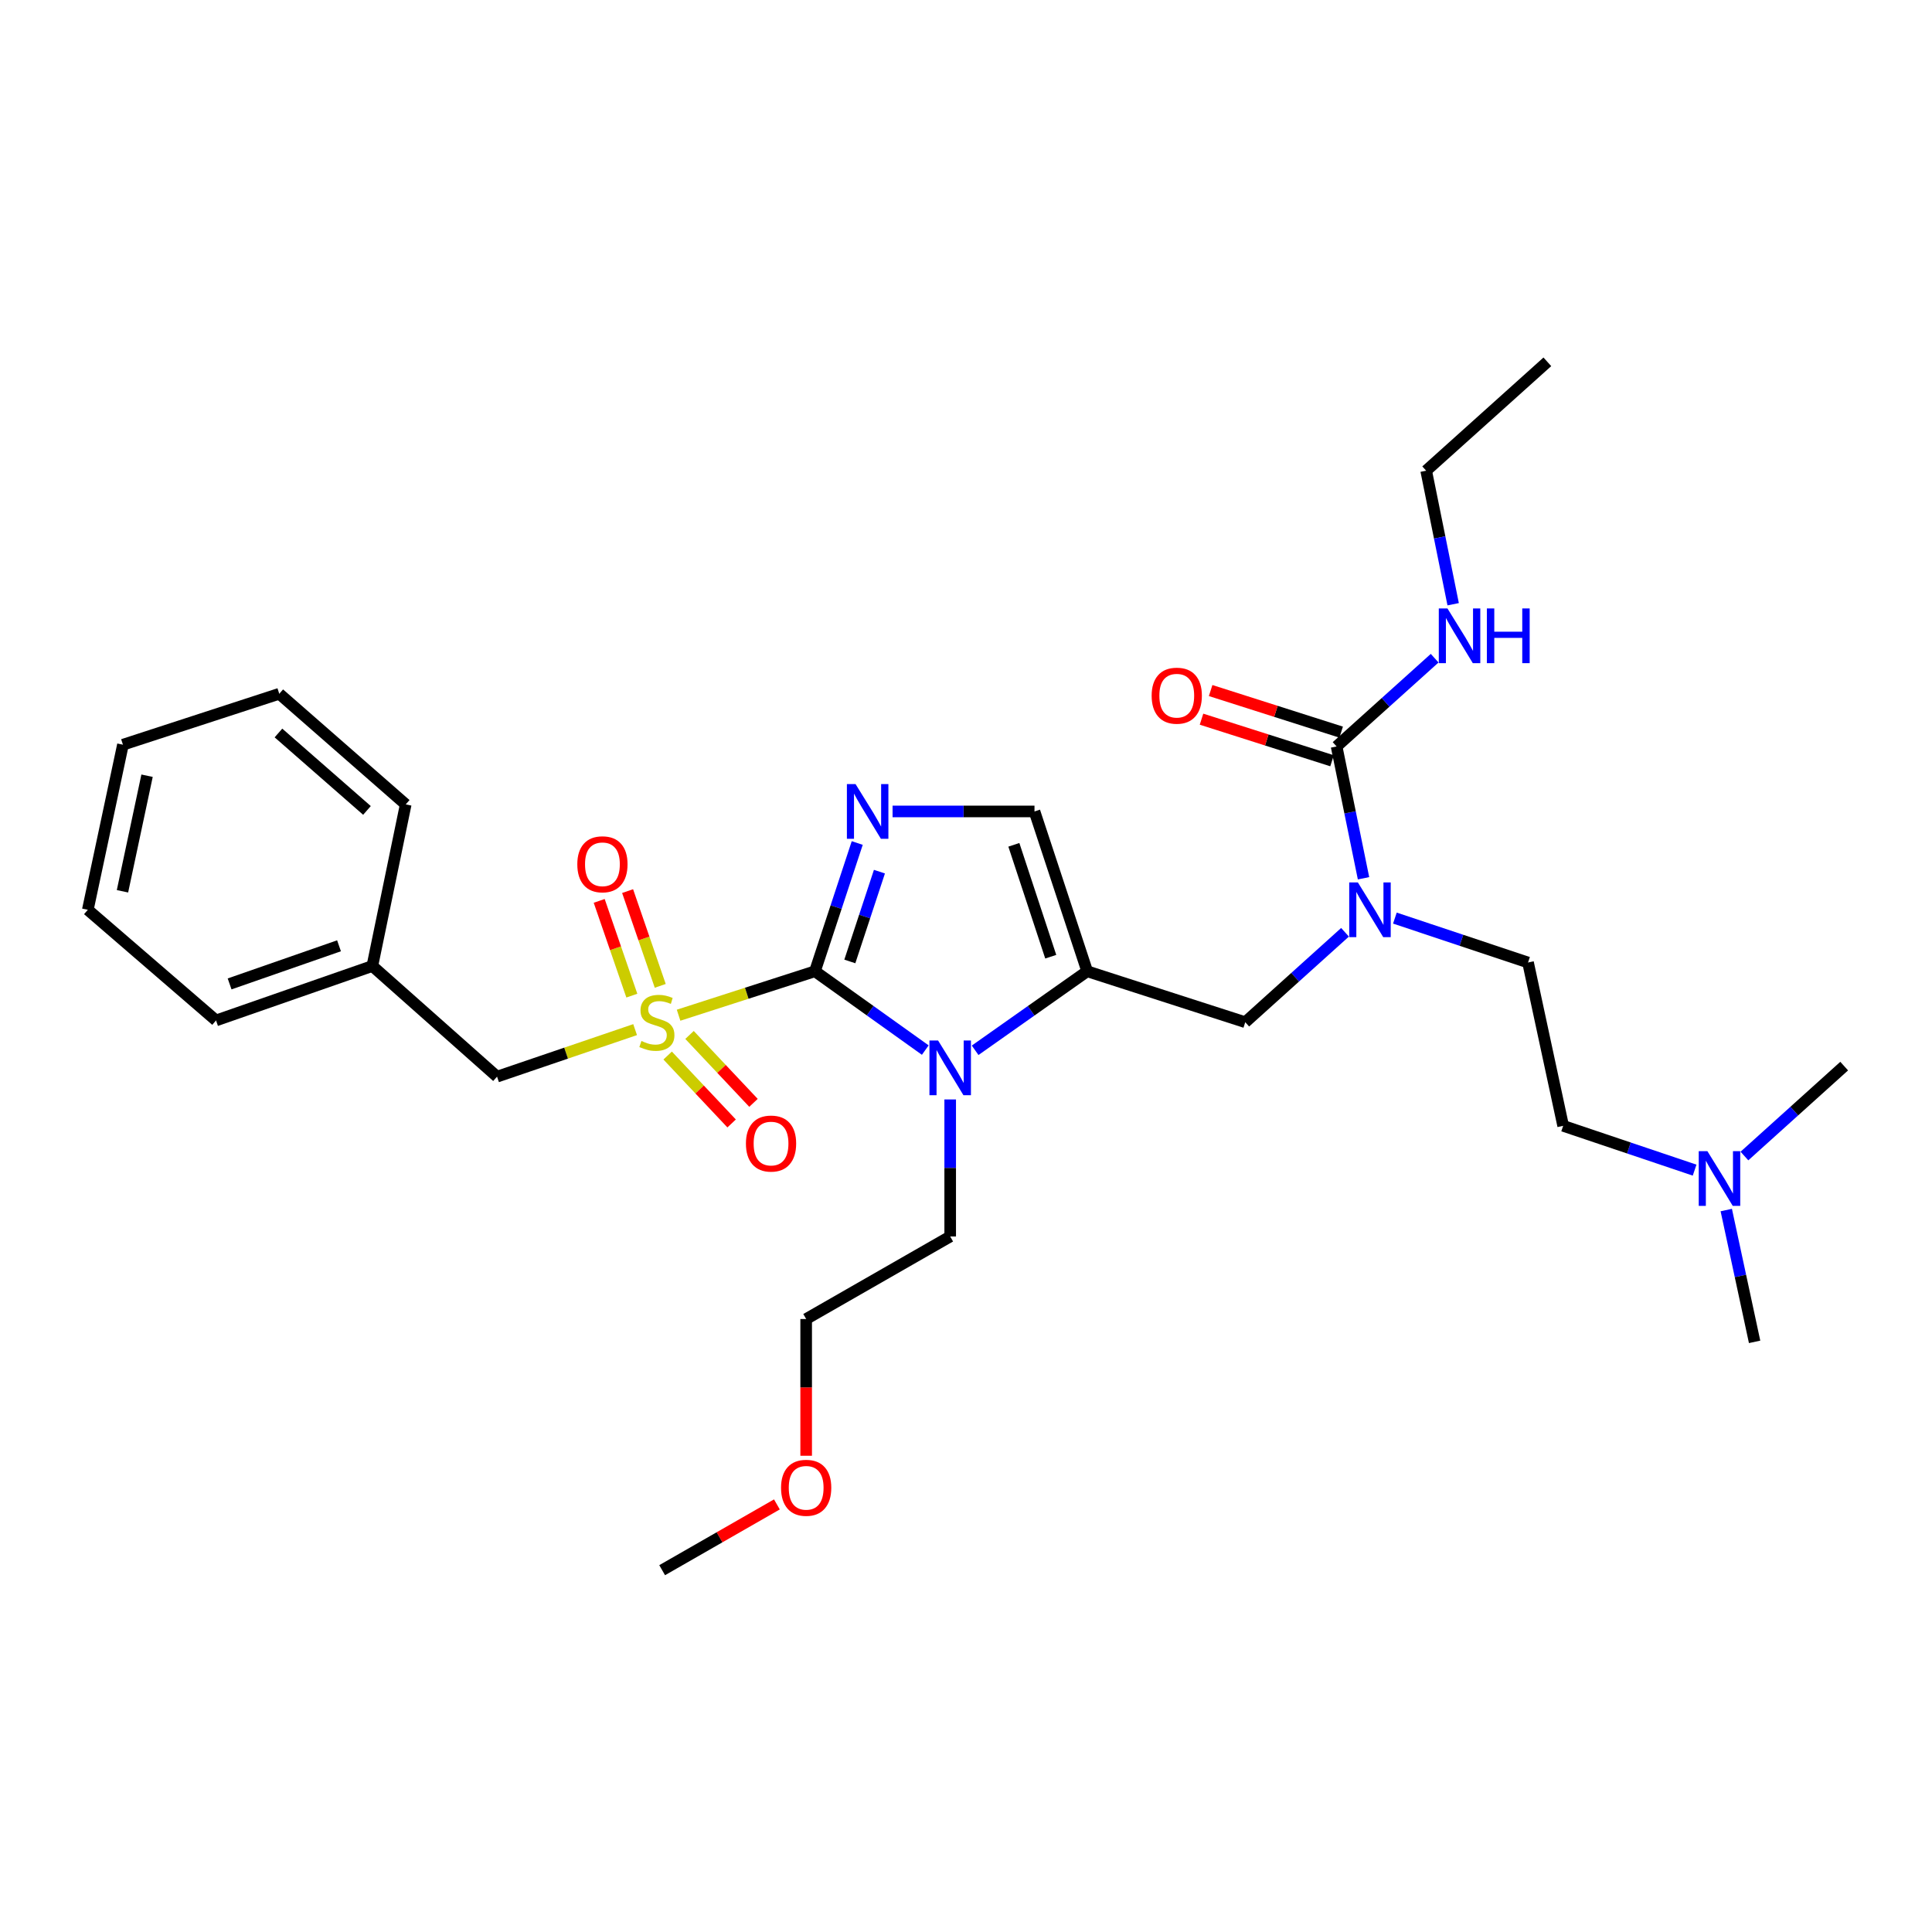 <?xml version='1.0' encoding='iso-8859-1'?>
<svg version='1.1' baseProfile='full'
              xmlns='http://www.w3.org/2000/svg'
                      xmlns:rdkit='http://www.rdkit.org/xml'
                      xmlns:xlink='http://www.w3.org/1999/xlink'
                  xml:space='preserve'
width='1000px' height='1000px' viewBox='0 0 1000 1000'>
<!-- END OF HEADER -->
<rect style='opacity:1.0;fill:#FFFFFF;stroke:none' width='1000' height='1000' x='0' y='0'> </rect>
<path class='bond-0' d='M 696.181,482.547 L 670.362,505.819' style='fill:none;fill-rule:evenodd;stroke:#0000FF;stroke-width:6px;stroke-linecap:butt;stroke-linejoin:miter;stroke-opacity:1' />
<path class='bond-0' d='M 670.362,505.819 L 644.542,529.092' style='fill:none;fill-rule:evenodd;stroke:#000000;stroke-width:6px;stroke-linecap:butt;stroke-linejoin:miter;stroke-opacity:1' />
<path class='bond-1' d='M 705.76,454.591 L 698.791,420.477' style='fill:none;fill-rule:evenodd;stroke:#0000FF;stroke-width:6px;stroke-linecap:butt;stroke-linejoin:miter;stroke-opacity:1' />
<path class='bond-1' d='M 698.791,420.477 L 691.822,386.364' style='fill:none;fill-rule:evenodd;stroke:#000000;stroke-width:6px;stroke-linecap:butt;stroke-linejoin:miter;stroke-opacity:1' />
<path class='bond-2' d='M 721.99,475.208 L 756.449,486.697' style='fill:none;fill-rule:evenodd;stroke:#0000FF;stroke-width:6px;stroke-linecap:butt;stroke-linejoin:miter;stroke-opacity:1' />
<path class='bond-2' d='M 756.449,486.697 L 790.908,498.186' style='fill:none;fill-rule:evenodd;stroke:#000000;stroke-width:6px;stroke-linecap:butt;stroke-linejoin:miter;stroke-opacity:1' />
<path class='bond-3' d='M 738.185,243.636 L 800.905,187.275' style='fill:none;fill-rule:evenodd;stroke:#000000;stroke-width:6px;stroke-linecap:butt;stroke-linejoin:miter;stroke-opacity:1' />
<path class='bond-4' d='M 738.185,243.636 L 745.17,278.192' style='fill:none;fill-rule:evenodd;stroke:#000000;stroke-width:6px;stroke-linecap:butt;stroke-linejoin:miter;stroke-opacity:1' />
<path class='bond-4' d='M 745.17,278.192 L 752.155,312.748' style='fill:none;fill-rule:evenodd;stroke:#0000FF;stroke-width:6px;stroke-linecap:butt;stroke-linejoin:miter;stroke-opacity:1' />
<path class='bond-5' d='M 691.822,386.364 L 717.199,363.522' style='fill:none;fill-rule:evenodd;stroke:#000000;stroke-width:6px;stroke-linecap:butt;stroke-linejoin:miter;stroke-opacity:1' />
<path class='bond-5' d='M 717.199,363.522 L 742.577,340.681' style='fill:none;fill-rule:evenodd;stroke:#0000FF;stroke-width:6px;stroke-linecap:butt;stroke-linejoin:miter;stroke-opacity:1' />
<path class='bond-6' d='M 694.183,378.954 L 660.403,368.191' style='fill:none;fill-rule:evenodd;stroke:#000000;stroke-width:6px;stroke-linecap:butt;stroke-linejoin:miter;stroke-opacity:1' />
<path class='bond-6' d='M 660.403,368.191 L 626.623,357.427' style='fill:none;fill-rule:evenodd;stroke:#FF0000;stroke-width:6px;stroke-linecap:butt;stroke-linejoin:miter;stroke-opacity:1' />
<path class='bond-6' d='M 689.461,393.773 L 655.681,383.009' style='fill:none;fill-rule:evenodd;stroke:#000000;stroke-width:6px;stroke-linecap:butt;stroke-linejoin:miter;stroke-opacity:1' />
<path class='bond-6' d='M 655.681,383.009 L 621.901,372.245' style='fill:none;fill-rule:evenodd;stroke:#FF0000;stroke-width:6px;stroke-linecap:butt;stroke-linejoin:miter;stroke-opacity:1' />
<path class='bond-7' d='M 877.128,605.66 L 843.108,594.195' style='fill:none;fill-rule:evenodd;stroke:#0000FF;stroke-width:6px;stroke-linecap:butt;stroke-linejoin:miter;stroke-opacity:1' />
<path class='bond-7' d='M 843.108,594.195 L 809.087,582.73' style='fill:none;fill-rule:evenodd;stroke:#000000;stroke-width:6px;stroke-linecap:butt;stroke-linejoin:miter;stroke-opacity:1' />
<path class='bond-8' d='M 893.512,626.321 L 900.847,660.432' style='fill:none;fill-rule:evenodd;stroke:#0000FF;stroke-width:6px;stroke-linecap:butt;stroke-linejoin:miter;stroke-opacity:1' />
<path class='bond-8' d='M 900.847,660.432 L 908.182,694.544' style='fill:none;fill-rule:evenodd;stroke:#000000;stroke-width:6px;stroke-linecap:butt;stroke-linejoin:miter;stroke-opacity:1' />
<path class='bond-9' d='M 902.915,598.359 L 928.73,575.087' style='fill:none;fill-rule:evenodd;stroke:#0000FF;stroke-width:6px;stroke-linecap:butt;stroke-linejoin:miter;stroke-opacity:1' />
<path class='bond-9' d='M 928.73,575.087 L 954.545,551.815' style='fill:none;fill-rule:evenodd;stroke:#000000;stroke-width:6px;stroke-linecap:butt;stroke-linejoin:miter;stroke-opacity:1' />
<path class='bond-10' d='M 809.087,582.73 L 790.908,498.186' style='fill:none;fill-rule:evenodd;stroke:#000000;stroke-width:6px;stroke-linecap:butt;stroke-linejoin:miter;stroke-opacity:1' />
<path class='bond-11' d='M 351.229,525.474 L 386.522,514.102' style='fill:none;fill-rule:evenodd;stroke:#CCCC00;stroke-width:6px;stroke-linecap:butt;stroke-linejoin:miter;stroke-opacity:1' />
<path class='bond-11' d='M 386.522,514.102 L 421.815,502.73' style='fill:none;fill-rule:evenodd;stroke:#000000;stroke-width:6px;stroke-linecap:butt;stroke-linejoin:miter;stroke-opacity:1' />
<path class='bond-12' d='M 328.735,532.929 L 293.003,545.103' style='fill:none;fill-rule:evenodd;stroke:#CCCC00;stroke-width:6px;stroke-linecap:butt;stroke-linejoin:miter;stroke-opacity:1' />
<path class='bond-12' d='M 293.003,545.103 L 257.27,557.276' style='fill:none;fill-rule:evenodd;stroke:#000000;stroke-width:6px;stroke-linecap:butt;stroke-linejoin:miter;stroke-opacity:1' />
<path class='bond-13' d='M 341.743,510.276 L 333.296,485.752' style='fill:none;fill-rule:evenodd;stroke:#CCCC00;stroke-width:6px;stroke-linecap:butt;stroke-linejoin:miter;stroke-opacity:1' />
<path class='bond-13' d='M 333.296,485.752 L 324.849,461.229' style='fill:none;fill-rule:evenodd;stroke:#FF0000;stroke-width:6px;stroke-linecap:butt;stroke-linejoin:miter;stroke-opacity:1' />
<path class='bond-13' d='M 327.039,515.341 L 318.592,490.817' style='fill:none;fill-rule:evenodd;stroke:#CCCC00;stroke-width:6px;stroke-linecap:butt;stroke-linejoin:miter;stroke-opacity:1' />
<path class='bond-13' d='M 318.592,490.817 L 310.145,466.294' style='fill:none;fill-rule:evenodd;stroke:#FF0000;stroke-width:6px;stroke-linecap:butt;stroke-linejoin:miter;stroke-opacity:1' />
<path class='bond-14' d='M 345.574,546.35 L 362.13,563.925' style='fill:none;fill-rule:evenodd;stroke:#CCCC00;stroke-width:6px;stroke-linecap:butt;stroke-linejoin:miter;stroke-opacity:1' />
<path class='bond-14' d='M 362.13,563.925 L 378.686,581.499' style='fill:none;fill-rule:evenodd;stroke:#FF0000;stroke-width:6px;stroke-linecap:butt;stroke-linejoin:miter;stroke-opacity:1' />
<path class='bond-14' d='M 356.895,535.686 L 373.451,553.26' style='fill:none;fill-rule:evenodd;stroke:#CCCC00;stroke-width:6px;stroke-linecap:butt;stroke-linejoin:miter;stroke-opacity:1' />
<path class='bond-14' d='M 373.451,553.26 L 390.006,570.835' style='fill:none;fill-rule:evenodd;stroke:#FF0000;stroke-width:6px;stroke-linecap:butt;stroke-linejoin:miter;stroke-opacity:1' />
<path class='bond-15' d='M 257.27,557.276 L 192.727,500' style='fill:none;fill-rule:evenodd;stroke:#000000;stroke-width:6px;stroke-linecap:butt;stroke-linejoin:miter;stroke-opacity:1' />
<path class='bond-16' d='M 192.727,500 L 111.82,528.184' style='fill:none;fill-rule:evenodd;stroke:#000000;stroke-width:6px;stroke-linecap:butt;stroke-linejoin:miter;stroke-opacity:1' />
<path class='bond-16' d='M 175.475,489.541 L 118.84,509.27' style='fill:none;fill-rule:evenodd;stroke:#000000;stroke-width:6px;stroke-linecap:butt;stroke-linejoin:miter;stroke-opacity:1' />
<path class='bond-17' d='M 192.727,500 L 209.999,416.363' style='fill:none;fill-rule:evenodd;stroke:#000000;stroke-width:6px;stroke-linecap:butt;stroke-linejoin:miter;stroke-opacity:1' />
<path class='bond-18' d='M 111.82,528.184 L 45.455,470.908' style='fill:none;fill-rule:evenodd;stroke:#000000;stroke-width:6px;stroke-linecap:butt;stroke-linejoin:miter;stroke-opacity:1' />
<path class='bond-19' d='M 504.727,543.629 L 533.727,523.18' style='fill:none;fill-rule:evenodd;stroke:#0000FF;stroke-width:6px;stroke-linecap:butt;stroke-linejoin:miter;stroke-opacity:1' />
<path class='bond-19' d='M 533.727,523.18 L 562.728,502.73' style='fill:none;fill-rule:evenodd;stroke:#000000;stroke-width:6px;stroke-linecap:butt;stroke-linejoin:miter;stroke-opacity:1' />
<path class='bond-20' d='M 478.927,543.524 L 450.371,523.127' style='fill:none;fill-rule:evenodd;stroke:#0000FF;stroke-width:6px;stroke-linecap:butt;stroke-linejoin:miter;stroke-opacity:1' />
<path class='bond-20' d='M 450.371,523.127 L 421.815,502.73' style='fill:none;fill-rule:evenodd;stroke:#000000;stroke-width:6px;stroke-linecap:butt;stroke-linejoin:miter;stroke-opacity:1' />
<path class='bond-21' d='M 491.818,569.073 L 491.818,604.535' style='fill:none;fill-rule:evenodd;stroke:#0000FF;stroke-width:6px;stroke-linecap:butt;stroke-linejoin:miter;stroke-opacity:1' />
<path class='bond-21' d='M 491.818,604.535 L 491.818,639.998' style='fill:none;fill-rule:evenodd;stroke:#000000;stroke-width:6px;stroke-linecap:butt;stroke-linejoin:miter;stroke-opacity:1' />
<path class='bond-22' d='M 562.728,502.73 L 535.451,420' style='fill:none;fill-rule:evenodd;stroke:#000000;stroke-width:6px;stroke-linecap:butt;stroke-linejoin:miter;stroke-opacity:1' />
<path class='bond-22' d='M 543.866,495.191 L 524.772,437.28' style='fill:none;fill-rule:evenodd;stroke:#000000;stroke-width:6px;stroke-linecap:butt;stroke-linejoin:miter;stroke-opacity:1' />
<path class='bond-23' d='M 562.728,502.73 L 644.542,529.092' style='fill:none;fill-rule:evenodd;stroke:#000000;stroke-width:6px;stroke-linecap:butt;stroke-linejoin:miter;stroke-opacity:1' />
<path class='bond-24' d='M 535.451,420 L 498.721,420' style='fill:none;fill-rule:evenodd;stroke:#000000;stroke-width:6px;stroke-linecap:butt;stroke-linejoin:miter;stroke-opacity:1' />
<path class='bond-24' d='M 498.721,420 L 461.991,420' style='fill:none;fill-rule:evenodd;stroke:#0000FF;stroke-width:6px;stroke-linecap:butt;stroke-linejoin:miter;stroke-opacity:1' />
<path class='bond-25' d='M 443.705,436.338 L 432.76,469.534' style='fill:none;fill-rule:evenodd;stroke:#0000FF;stroke-width:6px;stroke-linecap:butt;stroke-linejoin:miter;stroke-opacity:1' />
<path class='bond-25' d='M 432.76,469.534 L 421.815,502.73' style='fill:none;fill-rule:evenodd;stroke:#000000;stroke-width:6px;stroke-linecap:butt;stroke-linejoin:miter;stroke-opacity:1' />
<path class='bond-25' d='M 455.192,451.167 L 447.53,474.404' style='fill:none;fill-rule:evenodd;stroke:#0000FF;stroke-width:6px;stroke-linecap:butt;stroke-linejoin:miter;stroke-opacity:1' />
<path class='bond-25' d='M 447.53,474.404 L 439.868,497.641' style='fill:none;fill-rule:evenodd;stroke:#000000;stroke-width:6px;stroke-linecap:butt;stroke-linejoin:miter;stroke-opacity:1' />
<path class='bond-26' d='M 417.27,753.497 L 417.27,718.11' style='fill:none;fill-rule:evenodd;stroke:#FF0000;stroke-width:6px;stroke-linecap:butt;stroke-linejoin:miter;stroke-opacity:1' />
<path class='bond-26' d='M 417.27,718.11 L 417.27,682.724' style='fill:none;fill-rule:evenodd;stroke:#000000;stroke-width:6px;stroke-linecap:butt;stroke-linejoin:miter;stroke-opacity:1' />
<path class='bond-27' d='M 402.122,778.681 L 372.426,795.703' style='fill:none;fill-rule:evenodd;stroke:#FF0000;stroke-width:6px;stroke-linecap:butt;stroke-linejoin:miter;stroke-opacity:1' />
<path class='bond-27' d='M 372.426,795.703 L 342.73,812.725' style='fill:none;fill-rule:evenodd;stroke:#000000;stroke-width:6px;stroke-linecap:butt;stroke-linejoin:miter;stroke-opacity:1' />
<path class='bond-28' d='M 491.818,639.998 L 417.27,682.724' style='fill:none;fill-rule:evenodd;stroke:#000000;stroke-width:6px;stroke-linecap:butt;stroke-linejoin:miter;stroke-opacity:1' />
<path class='bond-29' d='M 209.999,416.363 L 144.549,359.095' style='fill:none;fill-rule:evenodd;stroke:#000000;stroke-width:6px;stroke-linecap:butt;stroke-linejoin:miter;stroke-opacity:1' />
<path class='bond-29' d='M 189.94,419.477 L 144.126,379.39' style='fill:none;fill-rule:evenodd;stroke:#000000;stroke-width:6px;stroke-linecap:butt;stroke-linejoin:miter;stroke-opacity:1' />
<path class='bond-30' d='M 45.455,470.908 L 63.634,385.456' style='fill:none;fill-rule:evenodd;stroke:#000000;stroke-width:6px;stroke-linecap:butt;stroke-linejoin:miter;stroke-opacity:1' />
<path class='bond-30' d='M 63.393,461.327 L 76.119,401.51' style='fill:none;fill-rule:evenodd;stroke:#000000;stroke-width:6px;stroke-linecap:butt;stroke-linejoin:miter;stroke-opacity:1' />
<path class='bond-31' d='M 144.549,359.095 L 63.634,385.456' style='fill:none;fill-rule:evenodd;stroke:#000000;stroke-width:6px;stroke-linecap:butt;stroke-linejoin:miter;stroke-opacity:1' />
<path  class='atom-0' d='M 702.834 456.748
L 712.114 471.748
Q 713.034 473.228, 714.514 475.908
Q 715.994 478.588, 716.074 478.748
L 716.074 456.748
L 719.834 456.748
L 719.834 485.068
L 715.954 485.068
L 705.994 468.668
Q 704.834 466.748, 703.594 464.548
Q 702.394 462.348, 702.034 461.668
L 702.034 485.068
L 698.354 485.068
L 698.354 456.748
L 702.834 456.748
' fill='#0000FF'/>
<path  class='atom-3' d='M 749.197 314.928
L 758.477 329.928
Q 759.397 331.408, 760.877 334.088
Q 762.357 336.768, 762.437 336.928
L 762.437 314.928
L 766.197 314.928
L 766.197 343.248
L 762.317 343.248
L 752.357 326.848
Q 751.197 324.928, 749.957 322.728
Q 748.757 320.528, 748.397 319.848
L 748.397 343.248
L 744.717 343.248
L 744.717 314.928
L 749.197 314.928
' fill='#0000FF'/>
<path  class='atom-3' d='M 769.597 314.928
L 773.437 314.928
L 773.437 326.968
L 787.917 326.968
L 787.917 314.928
L 791.757 314.928
L 791.757 343.248
L 787.917 343.248
L 787.917 330.168
L 773.437 330.168
L 773.437 343.248
L 769.597 343.248
L 769.597 314.928
' fill='#0000FF'/>
<path  class='atom-4' d='M 596.092 360.082
Q 596.092 353.282, 599.452 349.482
Q 602.812 345.682, 609.092 345.682
Q 615.372 345.682, 618.732 349.482
Q 622.092 353.282, 622.092 360.082
Q 622.092 366.962, 618.692 370.882
Q 615.292 374.762, 609.092 374.762
Q 602.852 374.762, 599.452 370.882
Q 596.092 367.002, 596.092 360.082
M 609.092 371.562
Q 613.412 371.562, 615.732 368.682
Q 618.092 365.762, 618.092 360.082
Q 618.092 354.522, 615.732 351.722
Q 613.412 348.882, 609.092 348.882
Q 604.772 348.882, 602.412 351.682
Q 600.092 354.482, 600.092 360.082
Q 600.092 365.802, 602.412 368.682
Q 604.772 371.562, 609.092 371.562
' fill='#FF0000'/>
<path  class='atom-6' d='M 883.743 595.839
L 893.023 610.839
Q 893.943 612.319, 895.423 614.999
Q 896.903 617.679, 896.983 617.839
L 896.983 595.839
L 900.743 595.839
L 900.743 624.159
L 896.863 624.159
L 886.903 607.759
Q 885.743 605.839, 884.503 603.639
Q 883.303 601.439, 882.943 600.759
L 882.943 624.159
L 879.263 624.159
L 879.263 595.839
L 883.743 595.839
' fill='#0000FF'/>
<path  class='atom-8' d='M 332 538.812
Q 332.32 538.932, 333.64 539.492
Q 334.96 540.052, 336.4 540.412
Q 337.88 540.732, 339.32 540.732
Q 342 540.732, 343.56 539.452
Q 345.12 538.132, 345.12 535.852
Q 345.12 534.292, 344.32 533.332
Q 343.56 532.372, 342.36 531.852
Q 341.16 531.332, 339.16 530.732
Q 336.64 529.972, 335.12 529.252
Q 333.64 528.532, 332.56 527.012
Q 331.52 525.492, 331.52 522.932
Q 331.52 519.372, 333.92 517.172
Q 336.36 514.972, 341.16 514.972
Q 344.44 514.972, 348.16 516.532
L 347.24 519.612
Q 343.84 518.212, 341.28 518.212
Q 338.52 518.212, 337 519.372
Q 335.48 520.492, 335.52 522.452
Q 335.52 523.972, 336.28 524.892
Q 337.08 525.812, 338.2 526.332
Q 339.36 526.852, 341.28 527.452
Q 343.84 528.252, 345.36 529.052
Q 346.88 529.852, 347.96 531.492
Q 349.08 533.092, 349.08 535.852
Q 349.08 539.772, 346.44 541.892
Q 343.84 543.972, 339.48 543.972
Q 336.96 543.972, 335.04 543.412
Q 333.16 542.892, 330.92 541.972
L 332 538.812
' fill='#CCCC00'/>
<path  class='atom-10' d='M 298.816 447.349
Q 298.816 440.549, 302.176 436.749
Q 305.536 432.949, 311.816 432.949
Q 318.096 432.949, 321.456 436.749
Q 324.816 440.549, 324.816 447.349
Q 324.816 454.229, 321.416 458.149
Q 318.016 462.029, 311.816 462.029
Q 305.576 462.029, 302.176 458.149
Q 298.816 454.269, 298.816 447.349
M 311.816 458.829
Q 316.136 458.829, 318.456 455.949
Q 320.816 453.029, 320.816 447.349
Q 320.816 441.789, 318.456 438.989
Q 316.136 436.149, 311.816 436.149
Q 307.496 436.149, 305.136 438.949
Q 302.816 441.749, 302.816 447.349
Q 302.816 453.069, 305.136 455.949
Q 307.496 458.829, 311.816 458.829
' fill='#FF0000'/>
<path  class='atom-11' d='M 386.091 591.9
Q 386.091 585.1, 389.451 581.3
Q 392.811 577.5, 399.091 577.5
Q 405.371 577.5, 408.731 581.3
Q 412.091 585.1, 412.091 591.9
Q 412.091 598.78, 408.691 602.7
Q 405.291 606.58, 399.091 606.58
Q 392.851 606.58, 389.451 602.7
Q 386.091 598.82, 386.091 591.9
M 399.091 603.38
Q 403.411 603.38, 405.731 600.5
Q 408.091 597.58, 408.091 591.9
Q 408.091 586.34, 405.731 583.54
Q 403.411 580.7, 399.091 580.7
Q 394.771 580.7, 392.411 583.5
Q 390.091 586.3, 390.091 591.9
Q 390.091 597.62, 392.411 600.5
Q 394.771 603.38, 399.091 603.38
' fill='#FF0000'/>
<path  class='atom-14' d='M 485.558 538.571
L 494.838 553.571
Q 495.758 555.051, 497.238 557.731
Q 498.718 560.411, 498.798 560.571
L 498.798 538.571
L 502.558 538.571
L 502.558 566.891
L 498.678 566.891
L 488.718 550.491
Q 487.558 548.571, 486.318 546.371
Q 485.118 544.171, 484.758 543.491
L 484.758 566.891
L 481.078 566.891
L 481.078 538.571
L 485.558 538.571
' fill='#0000FF'/>
<path  class='atom-17' d='M 442.832 405.84
L 452.112 420.84
Q 453.032 422.32, 454.512 425
Q 455.992 427.68, 456.072 427.84
L 456.072 405.84
L 459.832 405.84
L 459.832 434.16
L 455.952 434.16
L 445.992 417.76
Q 444.832 415.84, 443.592 413.64
Q 442.392 411.44, 442.032 410.76
L 442.032 434.16
L 438.352 434.16
L 438.352 405.84
L 442.832 405.84
' fill='#0000FF'/>
<path  class='atom-19' d='M 404.27 770.079
Q 404.27 763.279, 407.63 759.479
Q 410.99 755.679, 417.27 755.679
Q 423.55 755.679, 426.91 759.479
Q 430.27 763.279, 430.27 770.079
Q 430.27 776.959, 426.87 780.879
Q 423.47 784.759, 417.27 784.759
Q 411.03 784.759, 407.63 780.879
Q 404.27 776.999, 404.27 770.079
M 417.27 781.559
Q 421.59 781.559, 423.91 778.679
Q 426.27 775.759, 426.27 770.079
Q 426.27 764.519, 423.91 761.719
Q 421.59 758.879, 417.27 758.879
Q 412.95 758.879, 410.59 761.679
Q 408.27 764.479, 408.27 770.079
Q 408.27 775.799, 410.59 778.679
Q 412.95 781.559, 417.27 781.559
' fill='#FF0000'/>
</svg>
